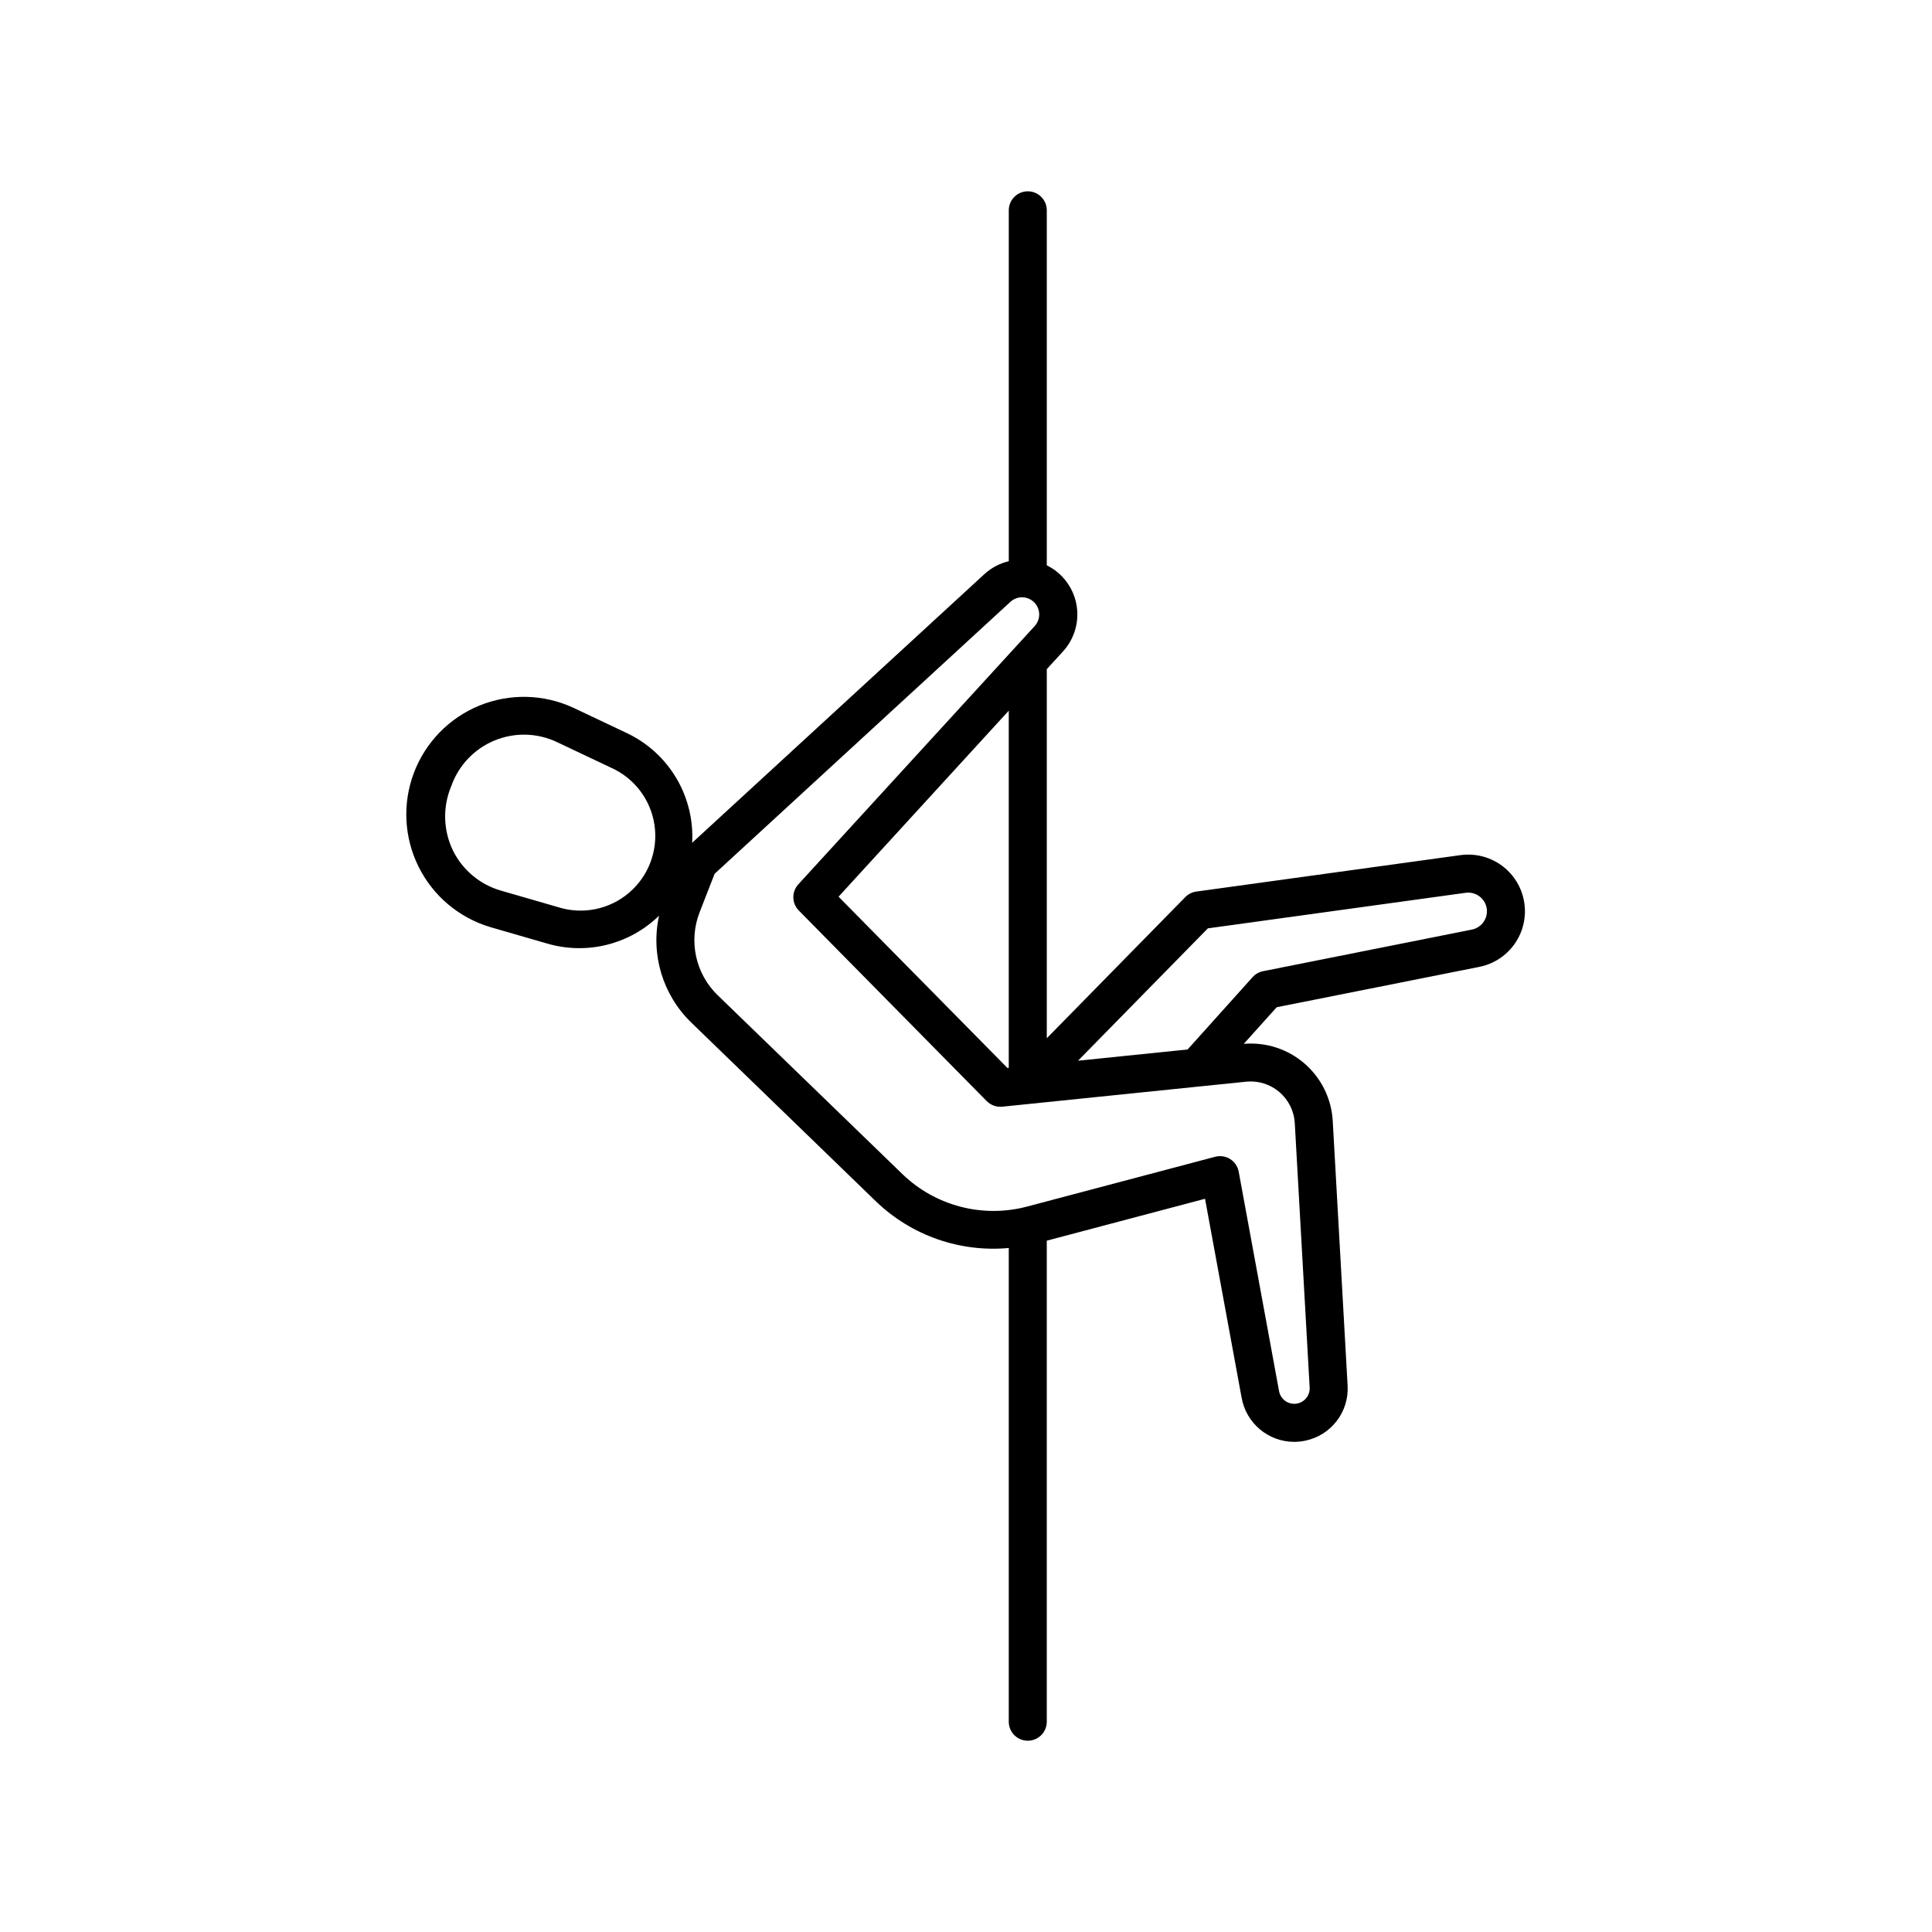 <?xml version="1.0" encoding="UTF-8"?>
<!-- Uploaded to: SVG Repo, www.svgrepo.com, Generator: SVG Repo Mixer Tools -->
<svg fill="#000000" width="800px" height="800px" version="1.1" viewBox="144 144 512 512" xmlns="http://www.w3.org/2000/svg">
 <path d="m273.89 389.68 15.133 4.375c5.152 1.508 10.609 1.617 15.82 0.316 5.207-1.297 9.973-3.957 13.816-7.707-2.266 10.293 0.977 21.027 8.559 28.348l48.992 47.438c9.375 8.992 22.191 13.473 35.125 12.281v125.54c0 2.785 2.254 5.039 5.039 5.039 2.781 0 5.035-2.254 5.035-5.039v-127.48l41.938-11.102 9.711 52.805 0.004 0.004c1.234 6.711 7.07 11.59 13.895 11.609 0.98 0 1.961-0.102 2.922-0.305 6.879-1.398 11.68-7.652 11.25-14.66l-3.938-70.062c-0.324-5.871-3.016-11.363-7.457-15.215-4.445-3.856-10.262-5.742-16.121-5.231l8.719-9.703 53.711-10.699c5.156-1.027 9.402-4.68 11.191-9.625 1.785-4.949 0.855-10.469-2.453-14.559-3.309-4.086-8.516-6.148-13.727-5.43l-70.031 9.66c-1.105 0.152-2.129 0.668-2.91 1.465l-36.703 37.406v-97.816l4.231-4.625h0.004c3.113-3.363 4.457-8 3.625-12.504-0.832-4.508-3.746-8.359-7.859-10.383v-94.082c0-2.781-2.254-5.039-5.035-5.039-2.785 0-5.039 2.258-5.039 5.039v92.988c-2.371 0.562-4.562 1.715-6.375 3.344l-77.531 71.277c0.332-6.016-1.137-11.992-4.219-17.168-3.078-5.176-7.633-9.316-13.074-11.895l-14.238-6.742v0.004c-7.852-3.629-16.855-3.828-24.859-0.555-8.004 3.269-14.285 9.723-17.348 17.809s-2.625 17.082 1.207 24.836c3.828 7.75 10.707 13.562 18.992 16.043zm190.21 0.344 68.328-9.426v0.004c1.418-0.199 2.848 0.23 3.922 1.168 1.086 0.934 1.707 2.297 1.699 3.731-0.004 2.356-1.668 4.383-3.977 4.848l-55.355 11.027c-1.066 0.215-2.035 0.766-2.766 1.574l-17.223 19.172-29.039 2.977zm-52.766 36.957-0.355 0.035-44.754-45.383 45.109-49.293zm-81.926-41.23 3.977-10.191 78.391-72.07c0.941-0.867 2.203-1.297 3.477-1.184 1.273 0.113 2.441 0.758 3.215 1.773 1.336 1.75 1.227 4.199-0.254 5.824l-62.648 68.457c-1.812 1.977-1.754 5.031 0.129 6.941l49.809 50.516v-0.004c1.078 1.082 2.582 1.621 4.098 1.473l64.645-6.629c3.184-0.324 6.359 0.664 8.793 2.738 2.434 2.078 3.914 5.059 4.094 8.25l3.941 70.059c0.121 2.156-1.453 4.035-3.594 4.293-2.144 0.258-4.117-1.199-4.512-3.32l-10.695-58.16c-0.254-1.379-1.07-2.594-2.254-3.344-1.188-0.75-2.633-0.977-3.988-0.617l-49.961 13.227c-11.695 3.055-24.141-0.191-32.852-8.57l-48.992-47.438h-0.004c-2.883-2.785-4.879-6.363-5.738-10.281-0.855-3.922-0.531-8.004 0.926-11.742zm-65.812-33.434c1.922-5.449 6.066-9.832 11.402-12.055 5.336-2.223 11.363-2.082 16.586 0.391l14.238 6.742c6.254 2.746 10.648 8.52 11.633 15.277 0.98 6.758-1.59 13.547-6.801 17.961-5.211 4.414-12.328 5.828-18.832 3.746l-15.129-4.375c-5.551-1.613-10.164-5.496-12.695-10.691-2.555-5.348-2.703-11.535-0.402-16.996z"/>
</svg>